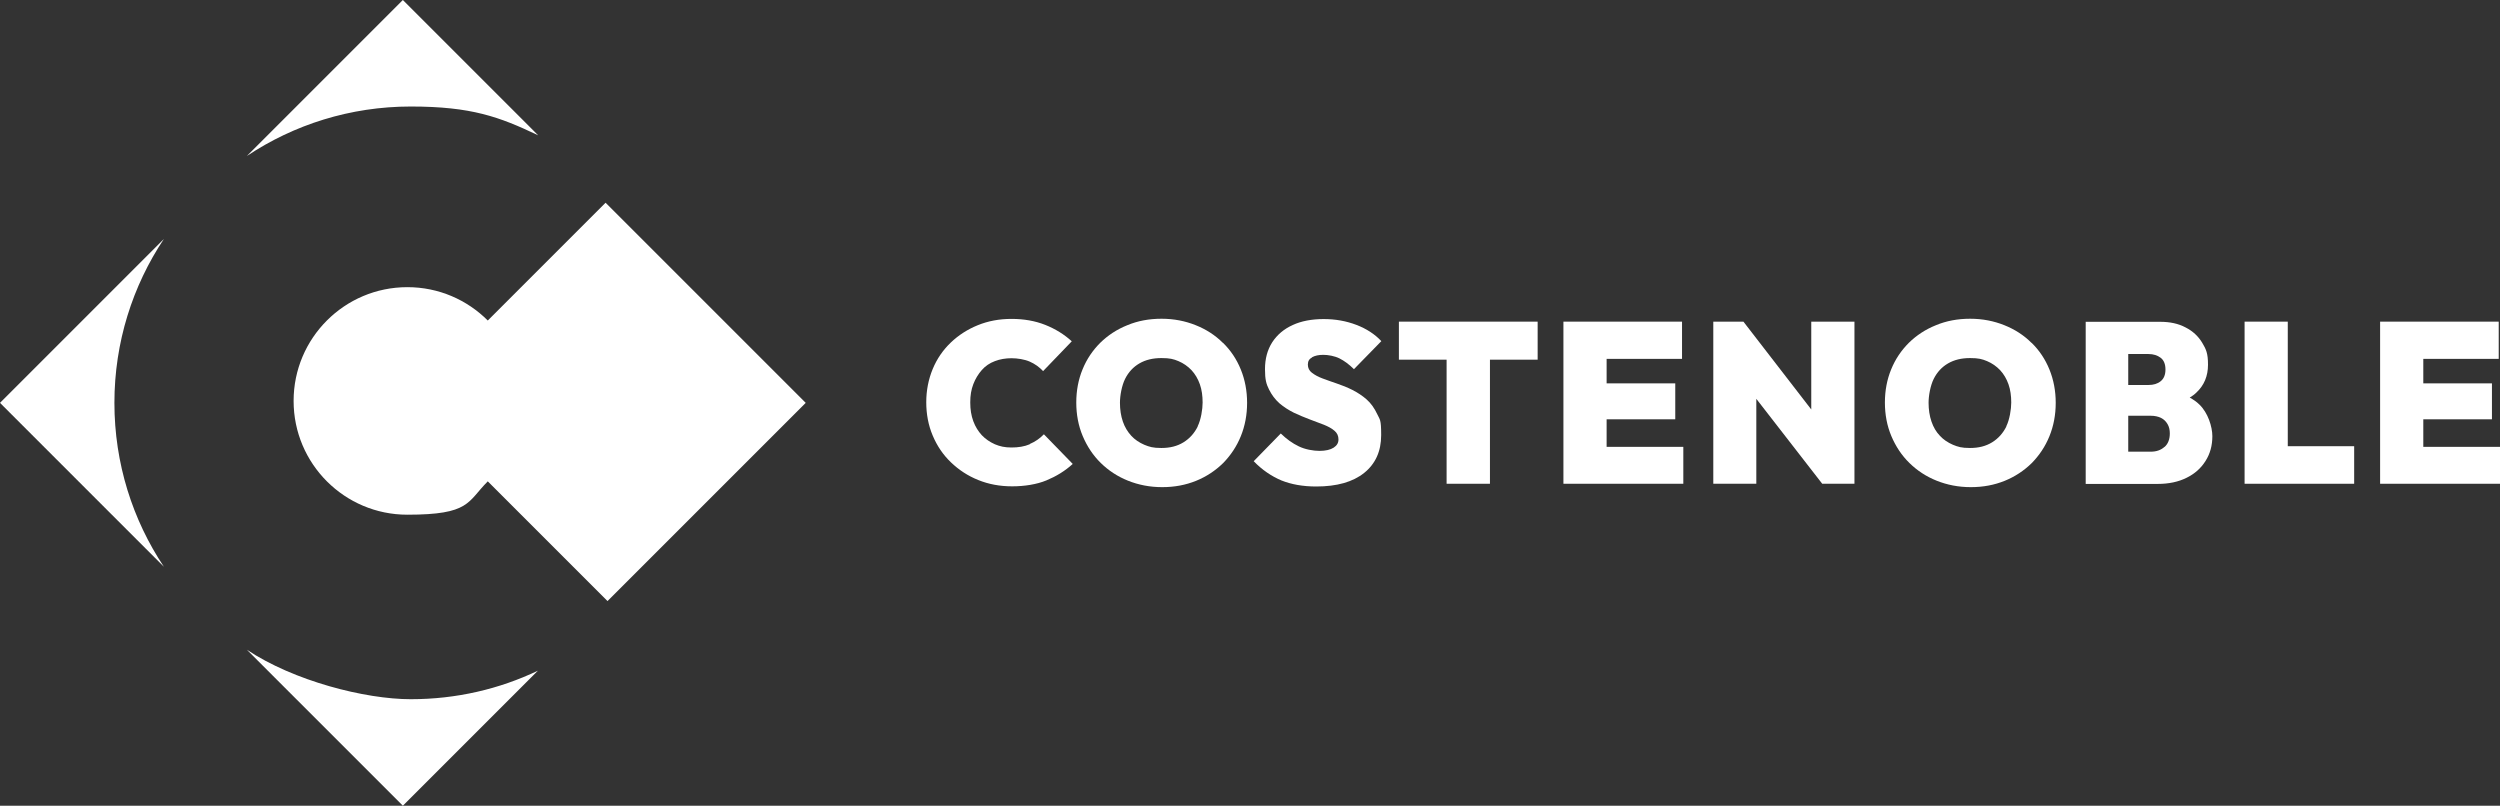 <svg xmlns="http://www.w3.org/2000/svg" id="Ebene_1" viewBox="0 0 1551.4 500"><rect x="0" y="0" width="1551.4" height="500" fill="#333333" stroke="none"/><defs><style>      .st0 {        fill: #fff;      }    </style></defs><path class="st0" d="M377,373l123-123-124.2-124.2-73.1,73.1c-12.8-12.8-30.4-20.7-49.9-20.7-39,0-70.6,31.6-70.6,70.6s31.6,70.6,70.6,70.6,37.1-7.9,49.9-20.7l74.3,74.3h0ZM153.2,403.2l96.8,96.8,83.8-83.8c-23.9,11.4-50.6,17.7-78.9,17.7s-72.6-11.3-101.7-30.7M101.7,148.3L0,250l101.7,101.7c-19.4-29.1-30.7-64.1-30.7-101.7s11.3-72.6,30.7-101.7M333.9,83.9L250,0l-96.8,96.8c29.1-19.4,64.1-30.7,101.7-30.7s55,6.4,78.9,17.8"></path><g><path class="st0" d="M639,275.7c-3.3,1.4-7.1,2-11.3,2s-7.2-.7-10.3-2c-3.1-1.4-5.8-3.2-8.1-5.6-2.2-2.4-4-5.2-5.3-8.7s-1.9-7.3-1.9-11.7.6-7.9,1.9-11.3,3.1-6.3,5.3-8.8,4.9-4.3,8.1-5.5c3.1-1.2,6.6-1.8,10.3-1.8s8.1.7,11.3,2.1c3.2,1.4,6,3.4,8.3,5.9l17.8-18.5c-4.7-4.3-10.2-7.7-16.5-10.2s-13.3-3.7-20.9-3.7-14.5,1.3-20.9,3.9c-6.4,2.6-12,6.2-16.8,10.8s-8.6,10.1-11.2,16.4-4,13.2-4,20.6,1.3,14.3,4,20.7c2.7,6.4,6.4,11.9,11.3,16.6s10.5,8.4,17,11c6.4,2.6,13.4,3.9,21,3.9s15.3-1.2,21.3-3.7c6-2.5,11.5-5.8,16.3-10.2l-17.9-18.4c-2.5,2.6-5.4,4.6-8.7,6h0Z"></path><path class="st0" d="M758.8,212.7c-4.7-4.7-10.3-8.3-16.8-10.9-6.5-2.6-13.5-4-21.2-4s-14.7,1.3-21.2,4c-6.5,2.6-12.1,6.3-16.8,10.9-4.7,4.7-8.4,10.1-11,16.5-2.6,6.3-3.9,13.2-3.9,20.6s1.3,14.4,4,20.8,6.4,12,11.2,16.7c4.8,4.7,10.4,8.4,16.9,11,6.5,2.6,13.5,4,21.2,4s14.5-1.3,21-3.9c6.4-2.6,12-6.3,16.8-11,4.7-4.8,8.4-10.3,11-16.7,2.6-6.4,3.9-13.3,3.9-20.7s-1.3-14.3-3.9-20.7-6.3-11.9-11-16.5h0ZM743.3,264.6c-2.1,4.2-5,7.5-8.9,9.9-3.9,2.4-8.4,3.5-13.7,3.5s-7.4-.7-10.6-2c-3.2-1.4-5.9-3.2-8.1-5.6s-4-5.3-5.2-8.8c-1.2-3.5-1.8-7.4-1.8-11.7s1.1-10.6,3.2-14.8c2.1-4.2,5.1-7.4,8.9-9.6,3.8-2.2,8.3-3.3,13.6-3.3s7.5.6,10.6,1.9c3.1,1.3,5.8,3.2,8.1,5.6,2.3,2.5,4,5.4,5.2,8.8,1.2,3.4,1.7,7.2,1.7,11.3s-1,10.6-3.1,14.8h0Z"></path><path class="st0" d="M814.2,221.7c1.8-1,4.1-1.5,7-1.5s7,.7,10,2.2,6,3.7,9,6.7l17-17.4c-4-4.3-9.2-7.7-15.5-10.1-6.3-2.4-13-3.6-20.3-3.6s-13.8,1.2-19.2,3.7c-5.5,2.5-9.7,6.1-12.7,10.7-3,4.7-4.5,10.2-4.5,16.7s.8,9.2,2.5,12.6c1.7,3.4,3.8,6.2,6.5,8.6,2.7,2.3,5.7,4.2,8.9,5.8,3.2,1.5,6.5,2.9,9.7,4.1,3.3,1.2,6.2,2.3,9,3.4,2.7,1.1,4.9,2.3,6.5,3.7,1.7,1.4,2.5,3.2,2.5,5.4s-1,3.8-3,5.1c-2,1.3-5,2-8.8,2s-8.9-.9-12.8-2.8c-4-1.9-7.7-4.6-11.2-8l-16.8,17.2c5.2,5.4,11,9.3,17.1,11.9,6.2,2.5,13.4,3.8,21.7,3.8,12.8,0,22.7-2.8,29.7-8.4,7-5.6,10.6-13.4,10.6-23.5s-.8-9.4-2.5-13.1c-1.7-3.6-3.8-6.6-6.5-9-2.7-2.4-5.7-4.3-8.8-5.9-3.2-1.6-6.4-2.9-9.7-4s-6.3-2.2-9-3.2-4.8-2.2-6.5-3.5c-1.7-1.3-2.5-3-2.5-5.1s.9-3.5,2.6-4.4h0Z"></path><polygon class="st0" points="868.1 223.2 897.7 223.2 897.7 300.2 924.6 300.2 924.6 223.2 954.2 223.2 954.2 199.6 868.1 199.6 868.1 223.2"></polygon><polygon class="st0" points="997 260.2 1039.6 260.2 1039.6 237.9 997 237.9 997 222.7 1043.8 222.7 1043.8 199.6 997 199.6 991.9 199.6 970.2 199.6 970.2 300.2 991.9 300.2 997 300.2 1044.6 300.2 1044.6 277.3 997 277.3 997 260.2"></polygon><polygon class="st0" points="1124 254.1 1081.9 199.6 1063.2 199.6 1063.2 300.2 1089.9 300.2 1089.9 247.5 1130.8 300.2 1150.8 300.2 1150.8 199.6 1124 199.6 1124 254.1"></polygon><path class="st0" d="M1260.6,212.7c-4.7-4.7-10.3-8.3-16.8-10.9-6.5-2.6-13.5-4-21.2-4s-14.7,1.3-21.2,4c-6.5,2.6-12.1,6.3-16.8,10.9-4.7,4.7-8.4,10.1-11,16.5-2.6,6.3-3.9,13.2-3.9,20.6s1.3,14.4,4,20.8,6.4,12,11.2,16.7c4.8,4.7,10.4,8.4,16.9,11,6.5,2.6,13.5,4,21.2,4s14.5-1.3,21-3.9c6.4-2.6,12-6.3,16.8-11,4.7-4.8,8.4-10.3,11-16.7,2.6-6.4,3.9-13.3,3.9-20.7s-1.3-14.3-3.9-20.7-6.3-11.9-11-16.5h0ZM1245.1,264.6c-2.1,4.2-5,7.5-8.9,9.9s-8.4,3.5-13.7,3.5-7.4-.7-10.6-2c-3.2-1.4-5.9-3.2-8.1-5.6-2.3-2.4-4-5.3-5.2-8.8-1.2-3.5-1.8-7.4-1.8-11.7s1.1-10.6,3.2-14.8,5.1-7.4,8.9-9.6c3.8-2.2,8.3-3.3,13.6-3.3s7.5.6,10.6,1.9c3.1,1.3,5.8,3.2,8.1,5.6,2.3,2.5,4,5.4,5.2,8.8s1.7,7.2,1.7,11.3-1,10.6-3.1,14.8h0Z"></path><path class="st0" d="M1358.9,246.7c1.5-.9,2.9-1.9,4.1-3.1,4.8-4.5,7.2-10.2,7.2-17.3s-1.2-9.6-3.6-13.6-5.8-7.2-10.3-9.5c-4.5-2.4-9.7-3.5-15.8-3.5h-46.2v100.6h44.7c6.9,0,12.9-1.3,17.9-3.8,5.1-2.5,9-6,11.8-10.5,2.8-4.4,4.2-9.5,4.2-15.3s-2.7-14.6-8.1-19.7c-1.7-1.7-3.8-3.1-6-4.3h0ZM1333.3,219.7c3,0,5.5.8,7.5,2.3s3,4,3,7.3-1,5.7-3,7.3c-2,1.6-4.5,2.3-7.4,2.3h-12.7v-19.2h12.7ZM1343.2,277.3c-2.2,2-5,3-8.6,3h-13.9v-22.3h14.1c2.4,0,4.5.5,6.2,1.3,1.8.9,3.1,2.2,4.1,3.9s1.4,3.6,1.4,5.8c0,3.6-1.1,6.4-3.2,8.3h0Z"></path><polygon class="st0" points="1419.7 199.6 1392.9 199.6 1392.9 300.2 1414.7 300.2 1419.7 300.2 1460.9 300.2 1460.9 276.9 1419.7 276.9 1419.7 199.6"></polygon><polygon class="st0" points="1503.8 277.3 1503.8 260.2 1546.4 260.2 1546.4 237.9 1503.8 237.9 1503.8 222.7 1550.6 222.7 1550.6 199.6 1503.8 199.6 1498.7 199.6 1477 199.6 1477 300.2 1498.7 300.2 1503.8 300.2 1551.4 300.2 1551.4 277.3 1503.8 277.3"></polygon></g></svg>